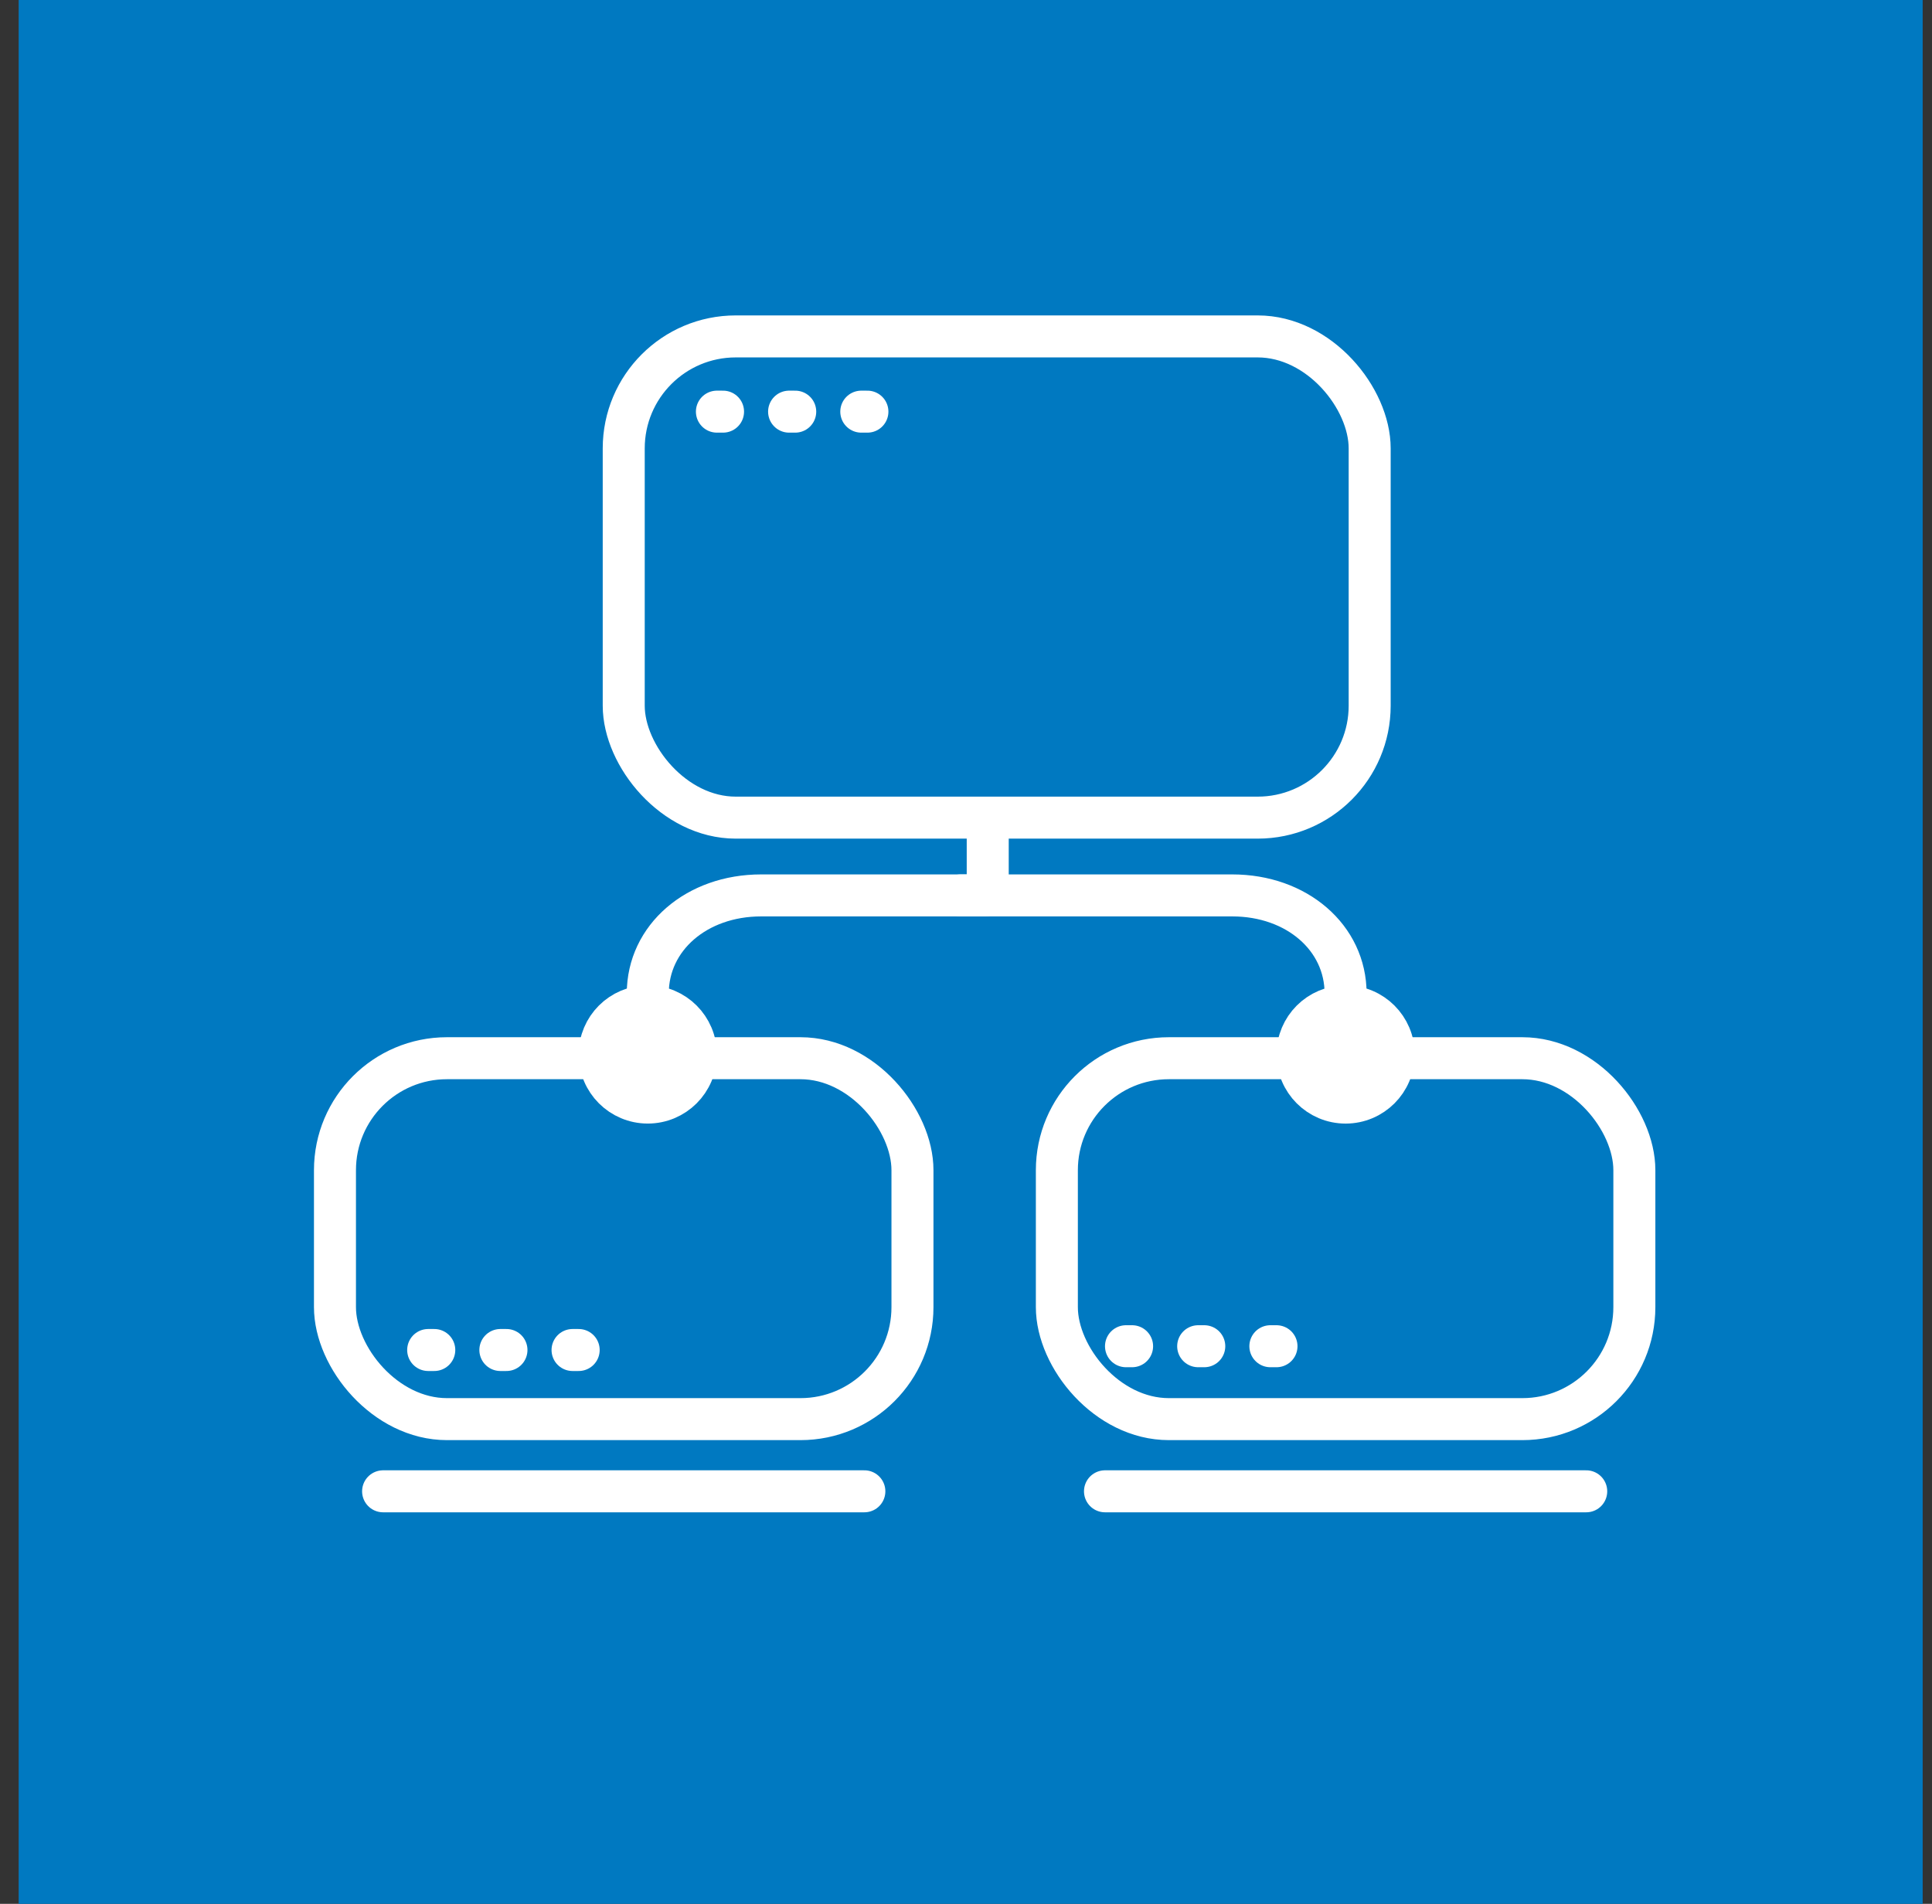 <svg width="69" height="68" viewBox="0 0 69 68" fill="none" xmlns="http://www.w3.org/2000/svg">
<rect x="0" y="0" width="69" height="68" fill="#333333" stroke="none"/>
<rect width="68" height="68" transform="translate(0.667)" fill="#0079C1"/>
<rect x="22.276" y="12.016" width="26.641" height="17.188" rx="4" stroke="white" stroke-width="1.5" stroke-linecap="round" stroke-linejoin="round"/>
<line x1="25.604" y1="14.703" x2="25.823" y2="14.703" stroke="white" stroke-width="1.5" stroke-linecap="round" stroke-linejoin="round"/>
<line x1="28.182" y1="14.703" x2="28.401" y2="14.703" stroke="white" stroke-width="1.5" stroke-linecap="round" stroke-linejoin="round"/>
<line x1="30.76" y1="14.703" x2="30.979" y2="14.703" stroke="white" stroke-width="1.5" stroke-linecap="round" stroke-linejoin="round"/>
<path d="M39.464 53.266H56.651" stroke="white" stroke-width="1.5" stroke-linecap="round" stroke-linejoin="round"/>
<path d="M13.682 53.266H30.87" stroke="white" stroke-width="1.5" stroke-linecap="round" stroke-linejoin="round"/>
<rect x="37.745" y="37.797" width="20.625" height="12.891" rx="4" stroke="white" stroke-width="1.5" stroke-linecap="round" stroke-linejoin="round"/>
<rect x="11.963" y="37.797" width="20.625" height="12.891" rx="4" stroke="white" stroke-width="1.5" stroke-linecap="round" stroke-linejoin="round"/>
<line x1="40.214" y1="48.084" x2="40.432" y2="48.084" stroke="white" stroke-width="1.5" stroke-linecap="round" stroke-linejoin="round"/>
<line x1="42.792" y1="48.084" x2="43.01" y2="48.084" stroke="white" stroke-width="1.5" stroke-linecap="round" stroke-linejoin="round"/>
<line x1="45.37" y1="48.084" x2="45.589" y2="48.084" stroke="white" stroke-width="1.5" stroke-linecap="round" stroke-linejoin="round"/>
<line x1="15.292" y1="48.219" x2="15.51" y2="48.219" stroke="white" stroke-width="1.5" stroke-linecap="round" stroke-linejoin="round"/>
<line x1="17.87" y1="48.219" x2="18.088" y2="48.219" stroke="white" stroke-width="1.5" stroke-linecap="round" stroke-linejoin="round"/>
<line x1="20.448" y1="48.219" x2="20.667" y2="48.219" stroke="white" stroke-width="1.5" stroke-linecap="round" stroke-linejoin="round"/>
<ellipse cx="23.135" cy="37.662" rx="1.719" ry="1.719" transform="rotate(90 23.135 37.662)" fill="white" stroke="white" stroke-width="1.5" stroke-linecap="round" stroke-linejoin="round"/>
<ellipse cx="1.719" cy="1.719" rx="1.719" ry="1.719" transform="matrix(4.37114e-08 1 1 -4.37114e-08 46.339 35.944)" fill="white" stroke="white" stroke-width="1.5" stroke-linecap="round" stroke-linejoin="round"/>
<path d="M35.167 31.982L27.183 31.982C24.881 31.982 23.135 33.492 23.135 35.484V35.484" stroke="white" stroke-width="1.5" stroke-linecap="round" stroke-linejoin="round"/>
<path d="M34.307 31.982L44.01 31.982C46.311 31.982 48.057 33.492 48.057 35.484V35.484" stroke="white" stroke-width="1.5" stroke-linecap="round" stroke-linejoin="round"/>
<line x1="35.276" y1="31.891" x2="35.276" y2="29.953" stroke="white" stroke-width="1.5" stroke-linecap="round" stroke-linejoin="round"/>
</svg>
